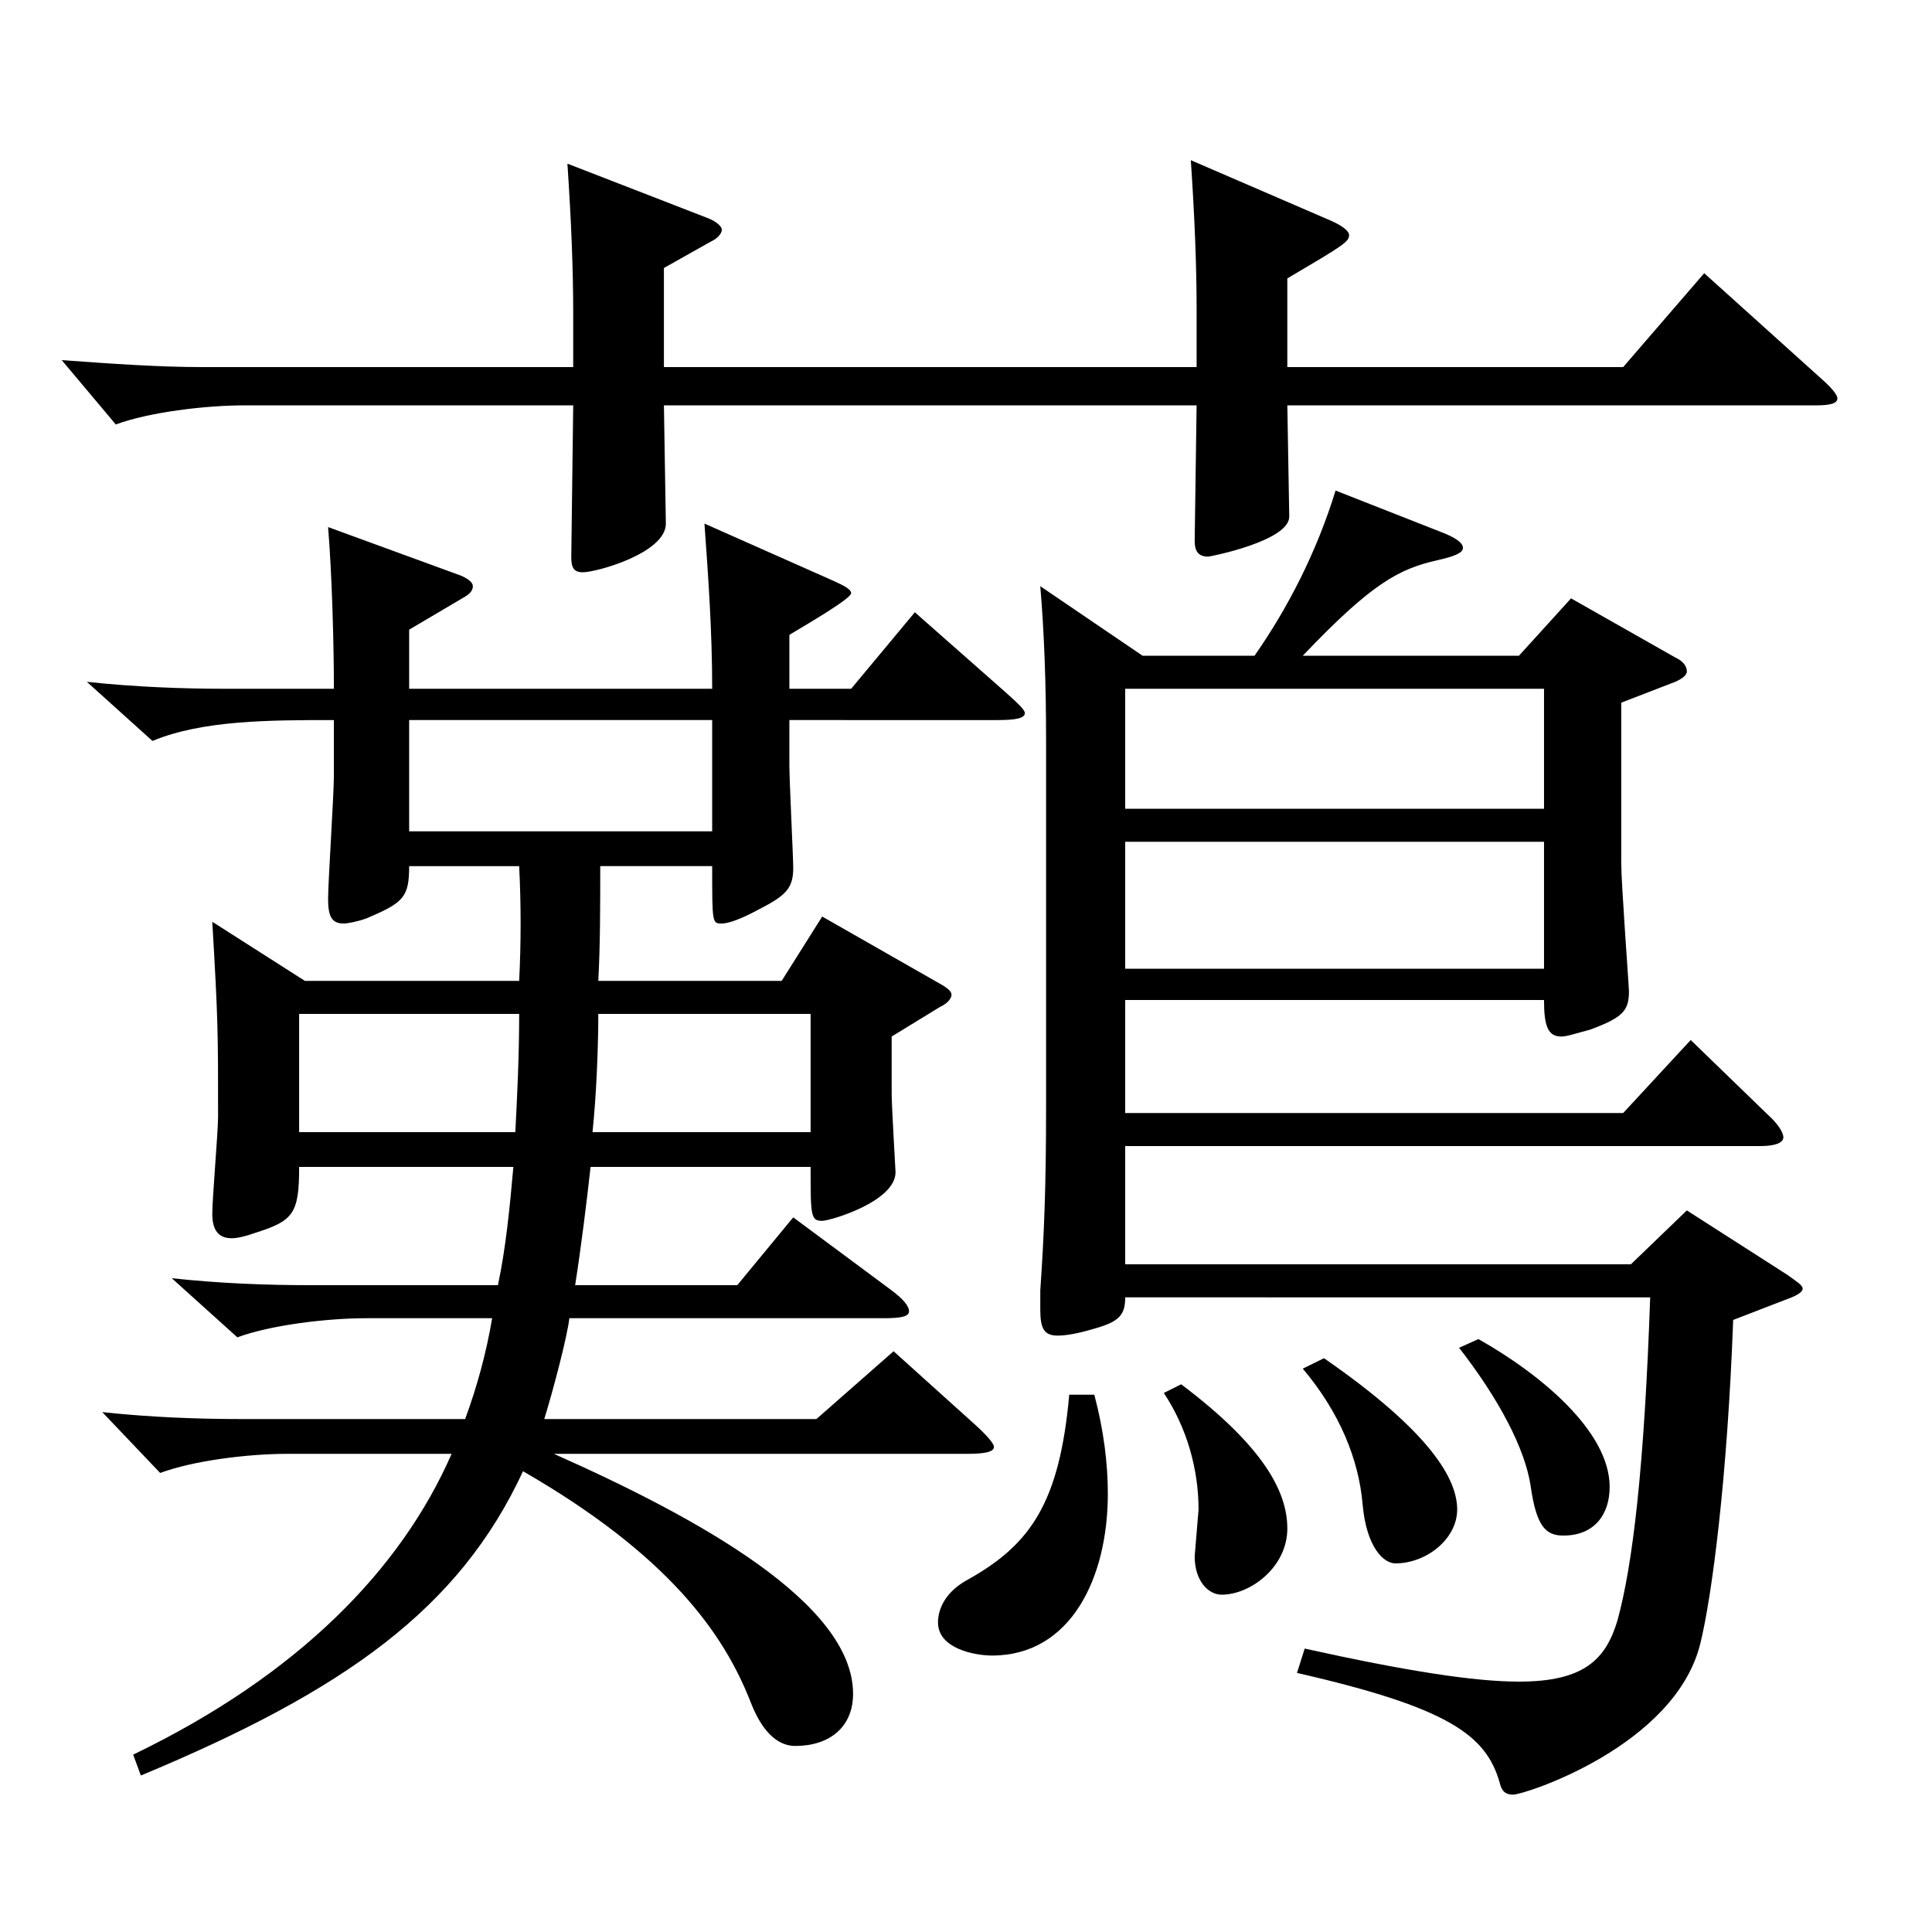 <?xml version="1.0" encoding="utf-8"?>
<!-- Generator: Adobe Illustrator 16.0.0, SVG Export Plug-In . SVG Version: 6.00 Build 0)  -->
<!DOCTYPE svg PUBLIC "-//W3C//DTD SVG 1.1//EN" "http://www.w3.org/Graphics/SVG/1.1/DTD/svg11.dtd">
<svg version="1.1" id="图层_1" xmlns="http://www.w3.org/2000/svg" xmlns:xlink="http://www.w3.org/1999/xlink" x="0px" y="0px"
	 width="1000px" height="1000px" viewBox="0 0 1000 1000" enable-background="new 0 0 1000 1000" xml:space="preserve">
<path d="M666.319,209.809l0.999,57.6c0,12.6-40.959,20.699-41.958,20.699c-4.995,0-6.993-2.699-6.993-8.1l0.999-70.199H343.645
	l0.999,61.199c0,15.3-35.964,25.2-42.957,25.2c-4.995,0-5.994-2.7-5.994-8.101l0.999-78.299H126.863
	c-20.979,0-49.95,3.6-66.933,9.899l-27.972-33.3c24.975,1.8,49.949,3.601,72.926,3.601h191.807v-27.9
	c0-22.5-0.999-47.699-2.996-77.399l71.927,27.9c4.995,1.8,7.992,4.5,7.992,6.3s-1.998,4.5-5.994,6.3l-23.976,13.5v51.3h275.722
	v-29.7c0-22.5-0.999-47.699-2.997-77.399l72.927,31.5c5.994,2.7,8.991,5.399,8.991,7.199c0,3.601-2.997,5.4-31.968,22.5v45.9
	h173.824l41.958-48.601l61.938,55.8c3.996,3.601,6.993,7.2,6.993,9c0,2.7-3.996,3.601-10.989,3.601H666.319z M157.832,507.706
	H268.72c0.999-19.8,0.999-39.6,0-59.399h-56.942c0,16.2-2.997,18.899-21.978,27c-4.995,1.8-9.99,2.7-11.988,2.7
	c-5.994,0-7.992-3.601-7.992-12.601s2.997-53.999,2.997-63.899v-28.8c-32.967,0-67.932,0-93.905,10.8l-33.966-30.6
	c24.976,2.7,49.95,3.6,71.928,3.6h55.943c0-23.399-0.999-59.399-2.997-83.699l68.931,25.2c3.996,1.8,5.994,3.6,5.994,5.399
	c0,1.801-0.999,3.601-3.996,5.4l-28.971,17.1v30.6h156.842c0-29.699-1.998-57.6-3.996-85.499l66.933,29.7
	c5.994,2.699,8.991,4.5,8.991,6.3c0,2.699-19.979,14.399-31.968,21.6v27.899h31.968l32.967-39.6l46.952,41.4
	c5.994,5.399,9.99,9,9.99,10.8c0,2.699-4.995,3.6-13.985,3.6H408.579v23.4c0,8.1,1.998,47.699,1.998,53.1
	c0,10.8-3.996,14.399-17.982,21.6c-9.989,5.399-15.983,7.2-18.98,7.2c-4.995,0-4.995,0-4.995-29.7h-57.941
	c0,20.7,0,40.5-0.999,59.399h94.904l20.979-33.3l59.94,34.2c4.994,2.7,6.992,4.5,6.992,6.3s-1.998,4.5-5.993,6.3l-24.976,15.3v29.7
	c0,6.3,1.998,39.6,1.998,40.499c0,15.301-33.966,25.2-37.962,25.2c-5.993,0-5.993-2.7-5.993-27.899H305.683
	c-1.998,18-4.995,42.3-7.992,61.199h83.916l28.971-35.1l50.948,37.8c5.994,4.5,8.991,8.1,8.991,10.8s-3.996,3.6-12.987,3.6H294.694
	c-0.999,9-7.992,36-12.987,52.2h140.858l39.959-35.1l41.958,37.8c5.994,5.399,9.99,9.899,9.99,11.699
	c0,2.7-4.995,3.601-13.986,3.601H286.702c74.924,33.3,154.844,77.399,154.844,124.199c0,17.1-11.988,26.999-29.97,26.999
	c-6.993,0-15.984-4.5-22.977-22.499c-13.986-36-42.957-76.5-117.882-119.699c-32.967,71.099-91.907,113.398-197.801,157.499
	l-3.995-10.801c85.913-41.399,138.859-96.299,164.833-155.698h-84.914c-20.979,0-48.95,3.6-65.934,9.899l-29.97-31.5
	c24.975,2.7,49.95,3.601,71.928,3.601h115.883c5.994-16.2,10.989-34.2,13.986-52.2H189.8c-20.979,0-49.95,3.601-66.933,9.9
	l-33.966-30.6c24.975,2.699,48.95,3.6,71.928,3.6h96.902c3.996-18.899,5.993-38.699,7.991-61.199H154.835
	c0,24.3-2.997,27.899-22.977,34.199c-4.995,1.8-8.991,2.7-11.988,2.7c-6.993,0-9.99-4.5-9.99-12.6c0-8.101,2.997-42.3,2.997-50.4
	c0-44.1,0-49.499-2.997-100.799L157.832,507.706z M266.722,586.006c0.999-18.9,1.998-39.6,1.998-61.2H154.835v61.2H266.722z
	 M368.619,372.707H211.777v57.6h156.842V372.707z M419.568,586.006v-61.2h-109.89c0,17.101-0.999,42.3-2.997,61.2H419.568z
	 M566.42,721.904c4.995,18.9,6.993,36,6.993,51.3c0,43.2-18.981,83.7-59.939,83.7c-8.991,0-27.972-3.601-27.972-17.101
	c0-7.2,3.995-16.199,15.983-22.5c31.968-17.999,46.953-39.6,51.947-95.399H566.42z M649.336,339.407
	c16.983-24.3,31.968-53.1,41.958-85.499l54.944,21.6c6.993,2.7,10.989,5.4,10.989,8.1c0,2.7-4.995,4.5-12.987,6.301
	c-19.979,4.499-33.966,11.699-69.929,49.499h111.887l26.973-29.7l53.946,30.601c3.995,1.8,5.993,4.5,5.993,7.199
	c0,1.801-1.998,3.601-5.993,5.4l-27.972,10.8v82.8c0,10.8,3.995,63.899,3.995,66.6c0,9.899-2.997,13.5-19.979,19.8
	c-6.993,1.8-11.988,3.6-14.985,3.6c-6.992,0-8.99-5.399-8.99-18.899H582.403v58.499h257.74l34.965-37.8l39.96,38.7
	c4.995,4.5,7.992,9,7.992,11.7c0,2.699-3.996,4.5-11.988,4.5H582.403v61.199H844.14l28.971-27.899l51.948,33.299
	c4.995,3.601,7.991,5.4,7.991,7.2s-2.996,3.601-7.991,5.4l-27.972,10.8c-2.997,81.899-10.989,143.099-16.983,167.398
	c-12.986,53.1-90.908,78.3-96.902,78.3c-3.996,0-5.994-1.8-6.993-6.3c-6.992-24.3-25.974-38.7-104.894-56.7l3.996-12.6
	c52.946,11.7,87.911,17.1,110.888,17.1c33.966,0,44.955-11.699,50.949-31.499c7.991-28.8,13.985-80.1,16.982-167.399H582.403
	c0,9-2.996,12.601-15.983,16.2c-8.991,2.7-14.985,3.6-18.98,3.6c-6.993,0-8.991-3.6-8.991-13.5v-9.899
	c1.998-28.8,2.997-54,2.997-94.499V382.607c0-28.8-0.999-55.8-2.997-79.2l52.946,36H649.336z M799.186,418.606v-62.1H582.403v62.1
	H799.186z M799.186,501.406v-65.699H582.403v65.699H799.186z M611.375,716.505c42.956,32.399,54.944,55.8,54.944,74.699
	c0,19.8-18.98,34.2-33.966,34.2c-6.993,0-13.986-7.2-13.986-19.8l1.998-24.3c0-20.7-5.993-42.3-17.981-60.3L611.375,716.505z
	 M685.3,703.005c55.943,38.7,68.931,63,68.931,78.3s-15.983,27.899-31.968,27.899c-5.994,0-14.984-8.1-16.982-30.6
	c-1.998-23.4-11.988-47.7-30.969-70.199L685.3,703.005z M765.22,693.104c31.968,18,67.932,47.7,67.932,76.5
	c0,14.399-7.992,25.2-23.977,25.2c-8.99,0-13.985-4.5-16.982-26.101c-2.997-18.899-15.984-44.1-36.963-71.1L765.22,693.104z"/>
</svg>
